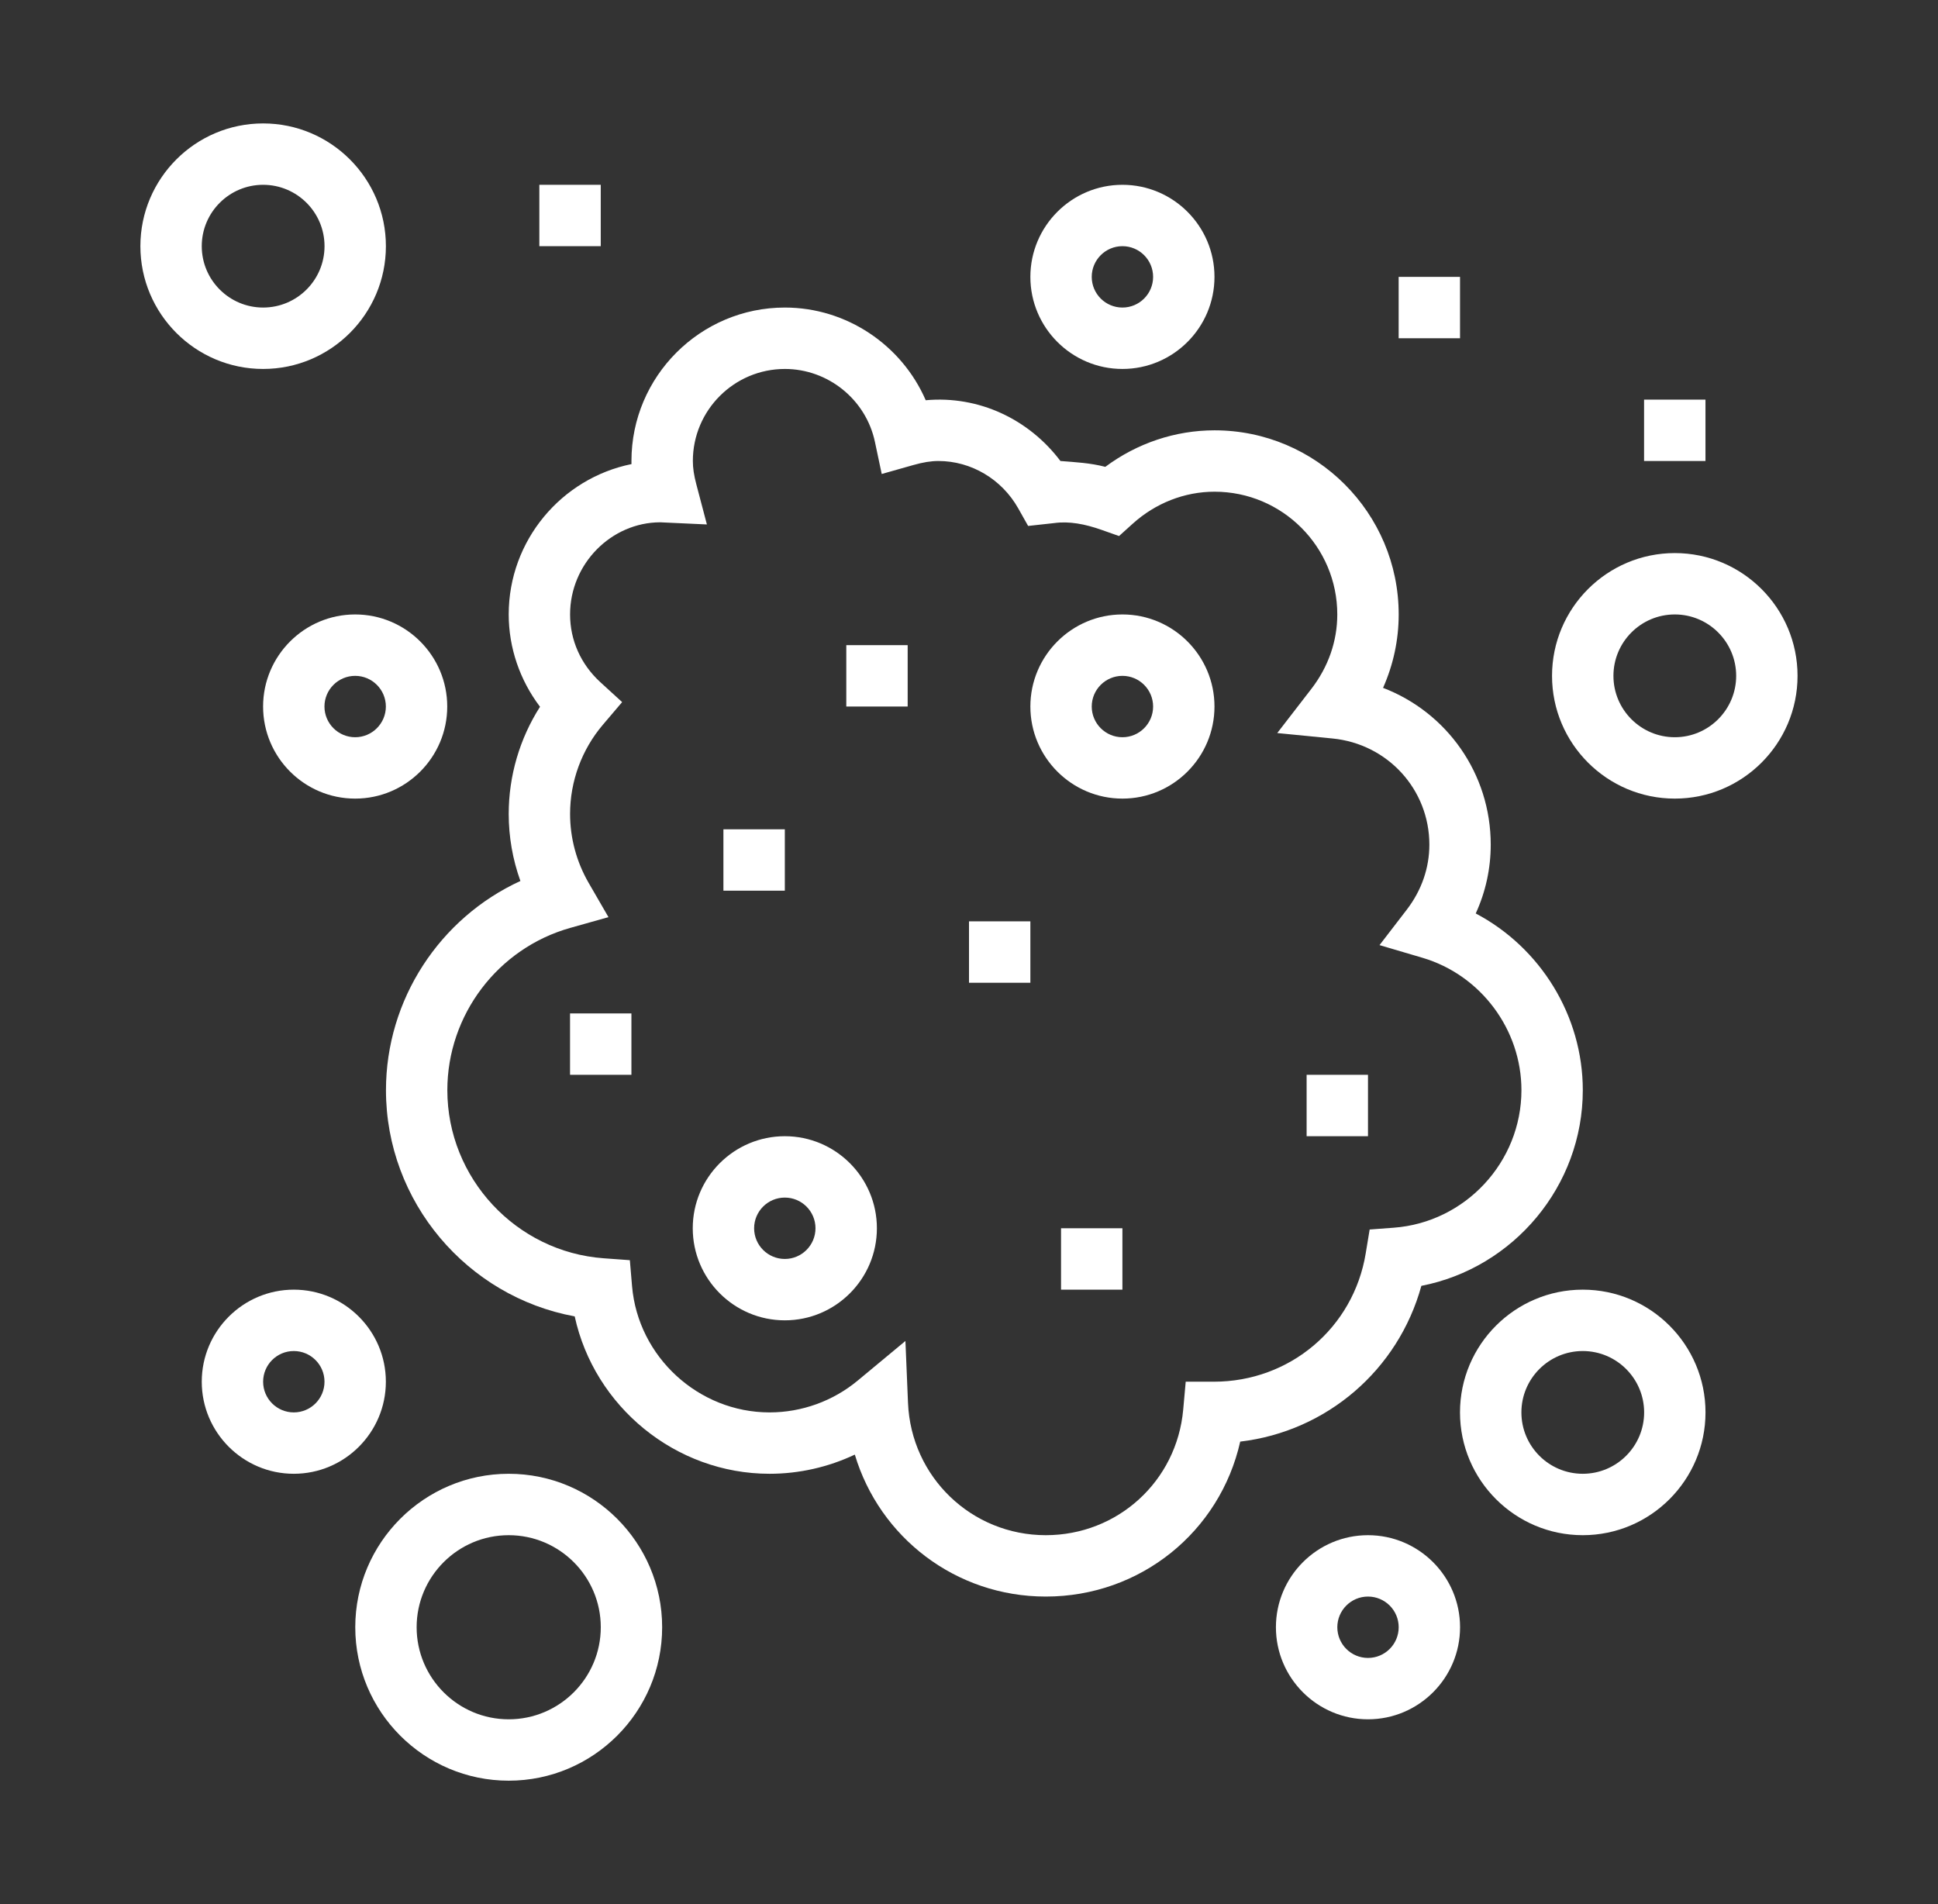 <?xml version="1.0" encoding="UTF-8"?>
<svg xmlns="http://www.w3.org/2000/svg" width="57" height="56" viewBox="0 0 57 56" fill="none">
  <rect x="0" y="0" width="57" height="56" fill="#333333" stroke="none"/>
  <path d="M43.404 26.865C43.695 26.23 43.845 25.545 43.845 24.841C43.845 22.748 42.551 20.948 40.678 20.23C40.98 19.551 41.138 18.82 41.138 18.071C41.138 15.085 38.709 12.656 35.722 12.656C34.567 12.656 33.444 13.034 32.509 13.73C32.061 13.613 31.619 13.593 31.189 13.558C30.267 12.334 28.794 11.629 27.227 11.771C26.525 10.151 24.901 9.045 23.085 9.045C20.597 9.045 18.572 11.07 18.572 13.558C18.572 13.588 18.572 13.618 18.573 13.649C16.515 14.067 14.962 15.892 14.962 18.071C14.962 19.052 15.291 20.006 15.883 20.786C15.285 21.723 14.962 22.818 14.962 23.938C14.962 24.611 15.079 25.278 15.306 25.91C12.935 26.997 11.352 29.397 11.352 32.062C11.352 35.344 13.737 38.135 16.903 38.715C17.478 41.363 19.866 43.344 22.634 43.344C23.506 43.344 24.363 43.148 25.142 42.78C25.867 45.209 28.107 46.955 30.758 46.955C33.547 46.955 35.882 45.044 36.477 42.398C39.021 42.097 41.123 40.293 41.805 37.817C44.516 37.29 46.553 34.882 46.553 32.062C46.553 29.866 45.301 27.865 43.404 26.865ZM40.992 36.107L40.284 36.16L40.168 36.862C39.809 39.049 37.94 40.636 35.701 40.636H35.7H34.874L34.8 41.458C34.611 43.563 32.873 45.15 30.758 45.15C28.577 45.15 26.797 43.441 26.706 41.259L26.63 39.438L25.228 40.602C24.5 41.207 23.579 41.539 22.634 41.539C20.546 41.539 18.769 39.909 18.59 37.829L18.525 37.062L17.756 37.006C15.178 36.819 13.157 34.647 13.157 32.062C13.157 29.849 14.645 27.886 16.777 27.288L17.896 26.973L17.314 25.967C16.956 25.348 16.767 24.646 16.767 23.938C16.767 22.979 17.11 22.045 17.734 21.312L18.298 20.649L17.656 20.062C17.083 19.537 16.767 18.83 16.767 18.071C16.767 16.578 17.982 15.364 19.419 15.361L20.791 15.424L20.48 14.243C20.41 13.98 20.378 13.762 20.378 13.558C20.378 12.065 21.593 10.851 23.085 10.851C24.356 10.851 25.47 11.752 25.733 12.995L25.933 13.94L26.862 13.677C27.147 13.596 27.381 13.558 27.599 13.558C28.564 13.558 29.464 14.092 29.948 14.951L30.239 15.468L31.004 15.384C31.442 15.323 31.906 15.409 32.406 15.586L32.913 15.765L33.312 15.405C33.985 14.796 34.841 14.461 35.722 14.461C37.713 14.461 39.332 16.08 39.332 18.071C39.332 18.858 39.067 19.618 38.564 20.267L37.566 21.559L39.191 21.719C40.815 21.878 42.04 23.22 42.04 24.841C42.04 25.526 41.811 26.187 41.376 26.753L40.574 27.796L41.836 28.168C43.55 28.674 44.748 30.276 44.748 32.062C44.748 34.174 43.098 35.951 40.992 36.107Z" fill="white"></path>
  <path d="M33.013 18.071C31.52 18.071 30.305 19.286 30.305 20.779C30.305 22.272 31.52 23.487 33.013 23.487C34.505 23.487 35.72 22.272 35.72 20.779C35.72 19.286 34.505 18.071 33.013 18.071ZM33.013 21.682C32.515 21.682 32.11 21.277 32.11 20.779C32.11 20.281 32.515 19.877 33.013 19.877C33.51 19.877 33.915 20.281 33.915 20.779C33.915 21.277 33.51 21.682 33.013 21.682Z" fill="white"></path>
  <path d="M23.083 33.416C21.59 33.416 20.375 34.631 20.375 36.123C20.375 37.616 21.59 38.831 23.083 38.831C24.576 38.831 25.791 37.616 25.791 36.123C25.791 34.631 24.576 33.416 23.083 33.416ZM23.083 37.026C22.585 37.026 22.18 36.622 22.18 36.123C22.18 35.625 22.585 35.221 23.083 35.221C23.58 35.221 23.985 35.625 23.985 36.123C23.985 36.622 23.58 37.026 23.083 37.026Z" fill="white"></path>
  <path d="M33.013 5.435C31.52 5.435 30.305 6.65 30.305 8.143C30.305 9.636 31.52 10.851 33.013 10.851C34.505 10.851 35.72 9.636 35.72 8.143C35.72 6.65 34.505 5.435 33.013 5.435ZM33.013 9.045C32.515 9.045 32.11 8.641 32.11 8.143C32.11 7.644 32.515 7.24 33.013 7.24C33.51 7.24 33.915 7.644 33.915 8.143C33.915 8.641 33.51 9.045 33.013 9.045Z" fill="white"></path>
  <path d="M46.552 37.929C44.561 37.929 42.941 39.548 42.941 41.539C42.941 43.53 44.561 45.15 46.552 45.15C48.543 45.15 50.162 43.53 50.162 41.539C50.162 39.548 48.543 37.929 46.552 37.929ZM46.552 43.344C45.556 43.344 44.747 42.535 44.747 41.539C44.747 40.544 45.556 39.734 46.552 39.734C47.547 39.734 48.357 40.544 48.357 41.539C48.357 42.535 47.547 43.344 46.552 43.344Z" fill="white"></path>
  <path d="M40.235 45.15C38.742 45.15 37.527 46.364 37.527 47.857C37.527 49.35 38.742 50.565 40.235 50.565C41.728 50.565 42.943 49.35 42.943 47.857C42.943 46.364 41.728 45.15 40.235 45.15ZM40.235 48.76C39.738 48.76 39.333 48.356 39.333 47.857C39.333 47.359 39.738 46.955 40.235 46.955C40.733 46.955 41.138 47.359 41.138 47.857C41.138 48.356 40.733 48.76 40.235 48.76Z" fill="white"></path>
  <path d="M7.739 3.63C5.748 3.63 4.129 5.249 4.129 7.24C4.129 9.231 5.748 10.851 7.739 10.851C9.73 10.851 11.35 9.231 11.35 7.24C11.35 5.249 9.73 3.63 7.739 3.63ZM7.739 9.045C6.744 9.045 5.934 8.236 5.934 7.24C5.934 6.244 6.744 5.435 7.739 5.435C8.735 5.435 9.545 6.244 9.545 7.24C9.545 8.236 8.735 9.045 7.739 9.045Z" fill="white"></path>
  <path d="M49.259 16.266C47.268 16.266 45.648 17.885 45.648 19.877C45.648 21.868 47.268 23.487 49.259 23.487C51.25 23.487 52.869 21.868 52.869 19.877C52.869 17.885 51.25 16.266 49.259 16.266ZM49.259 21.682C48.263 21.682 47.454 20.872 47.454 19.877C47.454 18.881 48.263 18.071 49.259 18.071C50.254 18.071 51.064 18.881 51.064 19.877C51.064 20.872 50.254 21.682 49.259 21.682Z" fill="white"></path>
  <path d="M10.446 18.071C8.953 18.071 7.738 19.286 7.738 20.779C7.738 22.272 8.953 23.487 10.446 23.487C11.939 23.487 13.154 22.272 13.154 20.779C13.154 19.286 11.939 18.071 10.446 18.071ZM10.446 21.682C9.949 21.682 9.543 21.277 9.543 20.779C9.543 20.281 9.949 19.877 10.446 19.877C10.943 19.877 11.349 20.281 11.349 20.779C11.349 21.277 10.943 21.682 10.446 21.682Z" fill="white"></path>
  <path d="M14.962 43.344C12.474 43.344 10.449 45.369 10.449 47.857C10.449 50.346 12.474 52.37 14.962 52.37C17.451 52.37 19.475 50.346 19.475 47.857C19.475 45.369 17.451 43.344 14.962 43.344ZM14.962 50.565C13.469 50.565 12.254 49.35 12.254 47.857C12.254 46.364 13.469 45.15 14.962 45.15C16.455 45.15 17.67 46.364 17.67 47.857C17.67 49.35 16.455 50.565 14.962 50.565Z" fill="white"></path>
  <path d="M8.641 37.929C7.149 37.929 5.934 39.144 5.934 40.636C5.934 42.129 7.149 43.344 8.641 43.344C10.134 43.344 11.349 42.129 11.349 40.636C11.349 39.144 10.134 37.929 8.641 37.929ZM8.641 41.539C8.144 41.539 7.739 41.135 7.739 40.636C7.739 40.138 8.144 39.734 8.641 39.734C9.139 39.734 9.544 40.138 9.544 40.636C9.544 41.135 9.139 41.539 8.641 41.539Z" fill="white"></path>
  <path d="M42.942 8.143H41.137V9.948H42.942V8.143Z" fill="white"></path>
  <path d="M30.305 27.097H28.5V28.903H30.305V27.097Z" fill="white"></path>
  <path d="M40.235 31.61H38.43V33.416H40.235V31.61Z" fill="white"></path>
  <path d="M17.669 5.435H15.863V7.24H17.669V5.435Z" fill="white"></path>
  <path d="M18.571 29.805H16.766V31.61H18.571V29.805Z" fill="white"></path>
  <path d="M33.012 36.123H31.207V37.929H33.012V36.123Z" fill="white"></path>
  <path d="M26.696 18.974H24.891V20.779H26.696V18.974Z" fill="white"></path>
  <path d="M23.083 24.39H21.277V26.195H23.083V24.39Z" fill="white"></path>
  <path d="M50.161 11.753H48.355V13.558H50.161V11.753Z" fill="white"></path>
</svg>
